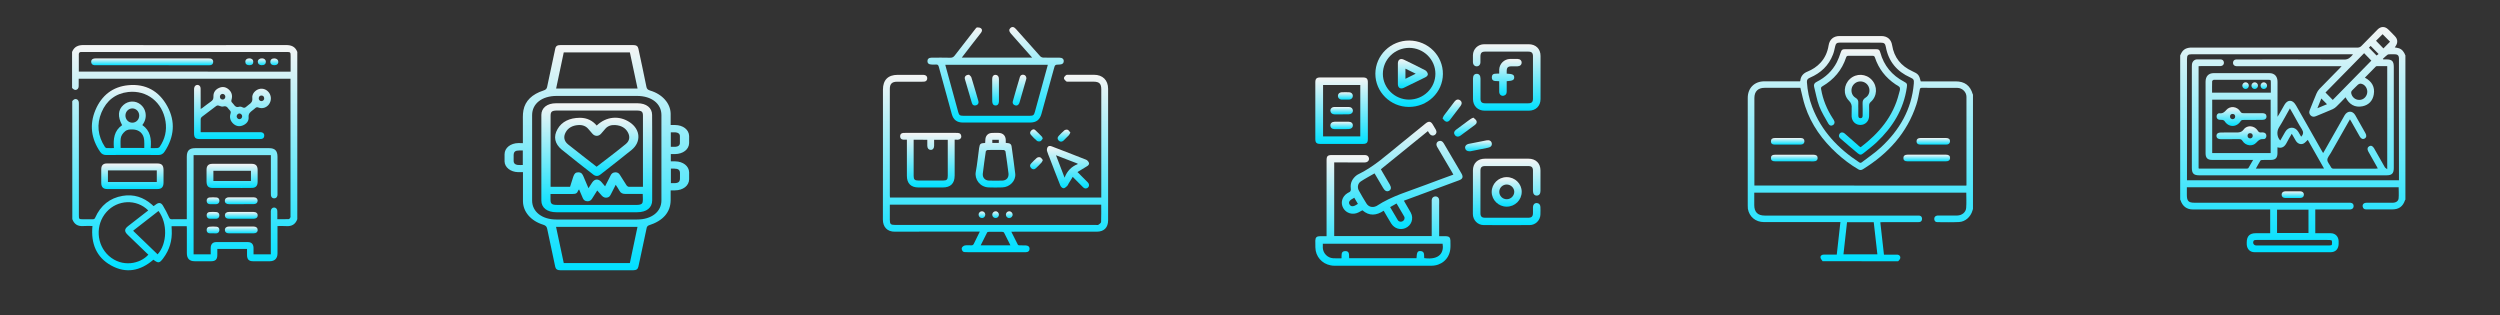 <svg width="555" height="70" viewBox="0 0 555 70" fill="none" xmlns="http://www.w3.org/2000/svg">
<rect x="0" y="0" width="555" height="70" fill="#333333" stroke="none"/>
<path d="M16.039 22.45C16.299 22.14 16.585 21.857 17.041 22.046C17.483 22.235 17.509 22.626 17.509 23.057C17.509 31.299 17.509 39.541 17.509 47.796C17.509 48.619 17.561 48.673 18.328 48.673C19.096 48.673 19.863 48.659 20.618 48.673C20.878 48.673 21.008 48.592 21.125 48.336C22.334 45.611 24.377 43.952 27.225 43.48C29.671 43.062 31.856 43.776 33.742 45.435C33.846 45.517 33.937 45.611 34.028 45.705C34.041 45.719 34.054 45.719 34.119 45.746C34.262 45.638 34.431 45.517 34.6 45.395C35.238 44.91 35.745 44.95 36.174 45.651C36.682 46.488 37.137 47.364 37.54 48.255C37.683 48.565 37.813 48.673 38.138 48.673C39.231 48.646 40.311 48.659 41.468 48.659C41.468 48.43 41.468 48.228 41.468 48.039C41.468 43.628 41.468 39.204 41.468 34.793C41.468 33.457 42.028 32.891 43.315 32.891C48.791 32.891 54.267 32.891 59.757 32.891C61.031 32.891 61.603 33.471 61.603 34.793C61.603 37.504 61.603 40.215 61.603 42.94C61.603 43.089 61.617 43.25 61.59 43.399C61.499 43.817 61.265 44.046 60.836 44.033C60.433 44.019 60.212 43.763 60.147 43.372C60.121 43.223 60.134 43.075 60.134 42.913C60.134 40.283 60.134 37.652 60.134 35.022C60.134 34.833 60.134 34.658 60.134 34.442C54.398 34.442 48.7 34.442 42.977 34.442C42.977 41.78 42.977 49.105 42.977 56.456C44.239 56.456 45.474 56.456 46.775 56.456C46.775 55.97 46.775 55.512 46.775 55.04C46.788 54.217 47.218 53.745 48.011 53.745C50.352 53.731 52.694 53.731 55.035 53.745C55.841 53.745 56.258 54.203 56.284 55.026C56.297 55.498 56.284 55.957 56.284 56.456C57.584 56.456 58.833 56.456 60.121 56.456C60.121 56.254 60.121 56.078 60.121 55.889C60.121 53.003 60.121 50.13 60.121 47.243C60.121 47.108 60.121 46.973 60.121 46.838C60.147 46.38 60.459 46.056 60.862 46.069C61.252 46.083 61.551 46.38 61.565 46.825C61.59 47.418 61.565 47.998 61.565 48.659C62.423 48.659 63.269 48.673 64.101 48.646C64.231 48.646 64.387 48.417 64.478 48.255C64.53 48.147 64.491 47.985 64.491 47.85C64.491 37.909 64.491 27.954 64.491 18.012C64.491 17.851 64.491 17.675 64.491 17.486C48.817 17.486 33.183 17.486 17.47 17.486C17.47 17.931 17.457 18.377 17.47 18.822C17.483 19.253 17.483 19.685 17.015 19.901C16.585 20.09 16.286 19.82 16 19.523C16 16.852 16 14.195 16 11.524C16.494 10.337 17.366 10 18.549 10C33.534 10.027 48.505 10.027 63.49 10C64.673 10 65.545 10.337 66 11.524C66 23.894 66 36.276 66 48.659C65.571 49.833 64.738 50.278 63.555 50.197C62.917 50.143 62.267 50.184 61.603 50.184C61.603 52.261 61.603 54.271 61.603 56.267C61.603 57.36 60.992 57.98 59.939 57.994C58.677 58.007 57.402 58.007 56.141 57.994C55.256 57.994 54.866 57.576 54.84 56.672C54.827 56.2 54.84 55.741 54.84 55.269C52.602 55.269 50.456 55.269 48.245 55.269C48.245 55.728 48.245 56.159 48.245 56.591C48.245 57.562 47.855 57.98 46.918 57.994C45.683 57.994 44.447 57.994 43.211 57.994C42.054 57.994 41.481 57.4 41.481 56.186C41.481 54.365 41.481 52.544 41.481 50.723C41.481 50.548 41.468 50.373 41.455 50.211C40.298 50.211 39.192 50.211 38.112 50.211C38.099 50.278 38.086 50.319 38.086 50.346C38.099 50.575 38.112 50.818 38.125 51.047C38.255 53.38 37.631 55.471 36.252 57.319C35.407 58.452 35.147 58.493 34.054 57.657C31.192 60.125 28.045 60.786 24.702 58.952C21.372 57.117 20.149 54.028 20.526 50.17C19.811 50.17 19.122 50.13 18.445 50.184C17.275 50.265 16.468 49.792 16.052 48.646C16.039 39.919 16.039 31.191 16.039 22.45ZM64.517 15.908C64.517 14.735 64.517 13.602 64.517 12.455C64.517 11.592 64.465 11.538 63.633 11.538C48.544 11.538 33.469 11.538 18.38 11.538C18.25 11.538 18.12 11.538 17.99 11.538C17.691 11.551 17.496 11.713 17.496 12.037C17.496 13.318 17.496 14.586 17.496 15.895C33.183 15.908 48.83 15.908 64.517 15.908ZM32.91 46.717C30.321 44.127 26.068 44.316 23.635 47.068C21.138 49.887 21.372 54.298 24.156 56.793C27.134 59.451 31.128 58.574 32.935 56.537C32.818 56.429 32.688 56.321 32.571 56.2C31.166 54.851 29.762 53.502 28.357 52.14C27.564 51.371 27.59 50.845 28.448 50.184C29.918 49.037 31.401 47.891 32.91 46.717ZM34.991 56.469C37.137 54.082 37.228 49.55 35.186 46.838C33.313 48.295 31.453 49.739 29.567 51.209C29.632 51.29 29.671 51.344 29.71 51.384C31.466 53.07 33.209 54.756 34.991 56.469Z" fill="url(#paint0_linear_75_656)"/>
<path d="M29.384 34.402C27.446 34.402 25.521 34.388 23.583 34.415C23.011 34.415 22.594 34.226 22.256 33.741C20.253 30.84 19.811 27.698 21.189 24.42C22.568 21.155 25.053 19.24 28.487 18.916C32.298 18.552 35.289 20.171 37.15 23.597C38.996 26.996 38.684 30.409 36.551 33.646C36.2 34.186 35.758 34.429 35.12 34.415C33.208 34.375 31.296 34.402 29.384 34.402ZM33.455 32.877C34.015 32.877 34.483 32.904 34.938 32.864C35.12 32.85 35.341 32.742 35.446 32.594C36.616 30.895 37.071 28.992 36.746 26.942C36.07 22.68 32.61 19.955 28.448 20.427C25.677 20.751 23.661 22.288 22.542 24.932C21.411 27.603 21.71 30.193 23.284 32.608C23.362 32.715 23.492 32.85 23.609 32.864C24.142 32.891 24.675 32.877 25.287 32.877C25.118 30.854 25.339 28.992 27.108 27.792C26.08 25.863 26.184 24.393 27.407 23.3C28.487 22.343 30.061 22.288 31.179 23.179C31.738 23.624 32.116 24.204 32.272 24.919C32.506 25.971 32.246 26.915 31.595 27.765C33.39 29.006 33.638 30.827 33.455 32.877ZM32.025 32.85C32.025 32.243 32.064 31.69 32.012 31.137C31.895 29.64 30.88 28.763 29.436 28.736C28.812 28.723 28.253 28.736 27.745 29.168C27.251 29.599 26.874 30.112 26.796 30.76C26.718 31.434 26.783 32.122 26.783 32.837C28.513 32.85 30.243 32.85 32.025 32.85ZM29.358 27.239C30.217 27.253 30.919 26.538 30.906 25.647C30.906 24.784 30.23 24.069 29.397 24.069C28.565 24.056 27.862 24.757 27.849 25.607C27.823 26.497 28.5 27.226 29.358 27.239Z" fill="url(#paint1_linear_75_656)"/>
<path d="M44.551 29.343C44.824 29.343 45.019 29.343 45.201 29.343C49.325 29.343 53.461 29.343 57.584 29.343C57.766 29.343 57.948 29.33 58.117 29.384C58.495 29.492 58.703 29.748 58.664 30.166C58.638 30.571 58.404 30.8 58.013 30.854C57.883 30.868 57.753 30.868 57.623 30.868C53.188 30.868 48.752 30.868 44.317 30.868C43.38 30.868 43.081 30.557 43.081 29.6C43.081 26.376 43.081 23.165 43.081 19.942C43.081 19.82 43.081 19.699 43.094 19.591C43.146 19.146 43.445 18.849 43.822 18.849C44.226 18.849 44.538 19.159 44.538 19.631C44.551 20.697 44.538 21.749 44.551 22.815C44.551 23.246 44.551 23.678 44.551 24.191C44.72 24.083 44.824 24.029 44.928 23.961C45.552 23.503 46.151 23.003 46.788 22.572C47.217 22.289 47.413 21.992 47.386 21.412C47.347 20.521 47.829 19.874 48.609 19.523C49.403 19.159 50.144 19.294 50.794 19.874C51.458 20.468 51.653 21.25 51.406 22.113C51.315 22.41 51.328 22.612 51.562 22.815C51.679 22.922 51.796 23.057 51.887 23.192C52.173 23.61 52.498 23.894 53.058 23.705C53.279 23.637 53.604 23.691 53.812 23.813C54.189 24.029 54.436 23.921 54.71 23.664C54.879 23.503 55.061 23.354 55.243 23.233C55.75 22.882 56.101 22.545 56.01 21.762C55.906 20.859 56.622 20.049 57.467 19.78C58.339 19.51 59.275 19.874 59.782 20.656C60.277 21.425 60.251 22.424 59.704 23.165C59.171 23.894 58.248 24.204 57.389 23.88C57.077 23.759 56.882 23.799 56.648 24.015C56.453 24.204 56.244 24.352 56.036 24.514C55.555 24.892 55.126 25.202 55.191 26.012C55.269 26.875 54.71 27.522 53.903 27.846C53.123 28.17 52.394 28.021 51.77 27.441C51.133 26.848 50.911 26.093 51.172 25.243C51.289 24.892 51.224 24.676 50.989 24.46C50.872 24.352 50.755 24.218 50.664 24.083C50.391 23.664 50.079 23.489 49.572 23.637C49.298 23.718 48.96 23.61 48.674 23.489C48.388 23.368 48.193 23.381 47.933 23.584C46.931 24.366 45.917 25.121 44.902 25.877C44.655 26.066 44.538 26.254 44.551 26.578C44.564 27.455 44.551 28.359 44.551 29.343ZM50.027 21.493C50.027 21.142 49.754 20.845 49.416 20.845C49.077 20.845 48.804 21.155 48.817 21.493C48.843 21.87 49.051 22.073 49.403 22.1C49.728 22.14 50.014 21.843 50.027 21.493ZM58.052 22.45C58.391 22.45 58.69 22.14 58.651 21.803C58.612 21.412 58.391 21.196 58.013 21.209C57.649 21.223 57.467 21.466 57.441 21.817C57.415 22.167 57.714 22.464 58.052 22.45ZM53.149 25.189C52.824 25.189 52.537 25.512 52.537 25.836C52.55 26.173 52.849 26.484 53.175 26.457C53.526 26.416 53.734 26.2 53.76 25.836C53.786 25.512 53.474 25.189 53.149 25.189Z" fill="url(#paint2_linear_75_656)"/>
<path d="M29.358 36.29C31.205 36.29 33.065 36.29 34.912 36.29C35.901 36.29 36.291 36.695 36.304 37.733C36.304 38.678 36.317 39.622 36.304 40.566C36.291 41.524 35.875 41.969 34.964 41.969C31.244 41.969 27.524 41.969 23.804 41.969C22.907 41.969 22.477 41.524 22.477 40.606C22.477 39.595 22.464 38.583 22.477 37.571C22.477 36.722 22.893 36.29 23.713 36.29C25.586 36.276 27.472 36.29 29.358 36.29ZM23.96 40.404C27.602 40.404 31.205 40.404 34.808 40.404C34.808 39.527 34.808 38.691 34.808 37.828C31.179 37.828 27.576 37.828 23.96 37.828C23.96 38.691 23.96 39.527 23.96 40.404Z" fill="url(#paint3_linear_75_656)"/>
<path d="M51.536 41.726C50.105 41.726 48.674 41.726 47.243 41.726C46.242 41.726 45.864 41.321 45.852 40.283C45.852 39.406 45.839 38.529 45.852 37.652C45.864 36.803 46.268 36.384 47.087 36.371C50.027 36.358 52.967 36.358 55.919 36.371C56.765 36.371 57.181 36.816 57.194 37.679C57.207 38.583 57.207 39.5 57.194 40.404C57.181 41.254 56.765 41.713 55.919 41.713C54.462 41.74 53.005 41.726 51.536 41.726ZM47.373 37.922C47.373 38.718 47.373 39.446 47.373 40.175C50.183 40.175 52.953 40.175 55.711 40.175C55.711 39.392 55.711 38.664 55.711 37.922C52.914 37.922 50.157 37.922 47.373 37.922Z" fill="url(#paint4_linear_75_656)"/>
<path d="M53.552 45.328C52.641 45.328 51.731 45.328 50.82 45.328C50.248 45.328 49.91 45.044 49.91 44.572C49.91 44.114 50.248 43.803 50.807 43.803C52.641 43.803 54.475 43.803 56.309 43.803C56.869 43.803 57.207 44.127 57.194 44.586C57.181 45.031 56.856 45.314 56.322 45.314C55.399 45.328 54.475 45.328 53.552 45.328Z" fill="url(#paint5_linear_75_656)"/>
<path d="M53.552 48.565C52.641 48.565 51.731 48.565 50.82 48.565C50.248 48.565 49.923 48.268 49.923 47.81C49.923 47.351 50.261 47.054 50.833 47.054C52.654 47.054 54.462 47.054 56.283 47.054C56.882 47.054 57.22 47.364 57.207 47.837C57.194 48.295 56.855 48.565 56.283 48.565C55.36 48.565 54.462 48.565 53.552 48.565Z" fill="url(#paint6_linear_75_656)"/>
<path d="M53.552 51.802C52.641 51.802 51.731 51.802 50.82 51.802C50.248 51.802 49.923 51.505 49.923 51.047C49.923 50.588 50.274 50.291 50.833 50.291C52.654 50.291 54.462 50.291 56.283 50.291C56.855 50.291 57.194 50.575 57.207 51.033C57.22 51.505 56.868 51.802 56.283 51.802C55.36 51.802 54.449 51.802 53.552 51.802Z" fill="url(#paint7_linear_75_656)"/>
<path d="M47.295 45.328C47.048 45.328 46.814 45.341 46.567 45.328C46.151 45.301 45.904 45.058 45.878 44.626C45.852 44.181 46.086 43.884 46.489 43.844C47.022 43.79 47.556 43.79 48.089 43.844C48.492 43.884 48.726 44.181 48.713 44.613C48.687 45.031 48.453 45.287 48.024 45.328C47.777 45.341 47.529 45.328 47.295 45.328Z" fill="url(#paint8_linear_75_656)"/>
<path d="M47.295 48.565C47.048 48.565 46.814 48.578 46.567 48.565C46.151 48.538 45.904 48.295 45.878 47.864C45.852 47.419 46.086 47.122 46.476 47.081C47.009 47.027 47.542 47.027 48.076 47.081C48.479 47.122 48.713 47.419 48.7 47.85C48.674 48.268 48.44 48.525 48.024 48.565C47.777 48.578 47.529 48.565 47.295 48.565Z" fill="url(#paint9_linear_75_656)"/>
<path d="M47.282 51.802C47.035 51.802 46.801 51.816 46.554 51.802C46.138 51.775 45.891 51.532 45.878 51.101C45.852 50.656 46.086 50.372 46.489 50.332C47.022 50.278 47.556 50.278 48.089 50.332C48.492 50.372 48.726 50.683 48.7 51.101C48.674 51.519 48.427 51.775 48.011 51.816C47.777 51.816 47.529 51.802 47.282 51.802Z" fill="url(#paint10_linear_75_656)"/>
<path d="M33.794 14.478C29.671 14.478 25.534 14.478 21.411 14.478C21.229 14.478 21.047 14.492 20.878 14.465C20.487 14.411 20.266 14.155 20.24 13.763C20.214 13.386 20.409 13.116 20.773 13.021C20.943 12.981 21.125 12.967 21.307 12.967C29.631 12.967 37.943 12.967 46.268 12.967C46.424 12.967 46.593 12.967 46.749 12.995C47.126 13.075 47.347 13.345 47.334 13.75C47.321 14.168 47.074 14.438 46.658 14.478C46.502 14.492 46.333 14.492 46.177 14.492C42.053 14.478 37.93 14.478 33.794 14.478Z" fill="url(#paint11_linear_75_656)"/>
<path d="M55.36 14.478C54.788 14.478 54.475 14.222 54.462 13.736C54.449 13.251 54.788 12.968 55.334 12.954C55.893 12.954 56.218 13.237 56.231 13.71C56.244 14.209 55.932 14.478 55.36 14.478Z" fill="url(#paint12_linear_75_656)"/>
<path d="M58.066 14.478C57.559 14.465 57.22 14.155 57.233 13.709C57.246 13.237 57.623 12.941 58.196 12.954C58.703 12.981 59.028 13.278 59.028 13.736C59.002 14.236 58.664 14.492 58.066 14.478Z" fill="url(#paint13_linear_75_656)"/>
<path d="M60.901 14.478C60.329 14.478 60.004 14.209 60.017 13.723C60.017 13.237 60.355 12.954 60.914 12.967C61.435 12.981 61.773 13.264 61.786 13.709C61.799 14.181 61.461 14.478 60.901 14.478Z" fill="url(#paint14_linear_75_656)"/>
<path d="M116.079 31.786C116.079 30.307 116.062 28.881 116.079 27.456C116.097 26.46 116.011 25.465 116.199 24.484C116.592 22.372 118.147 20.906 120.642 20.099C121.171 19.925 121.376 19.709 121.462 19.293C122.043 16.468 122.641 13.658 123.256 10.847C123.376 10.215 123.7 10 124.503 10C129.834 10 135.183 10 140.514 10C141.266 10 141.607 10.229 141.727 10.82C142.325 13.631 142.94 16.455 143.504 19.266C143.589 19.709 143.777 19.938 144.358 20.113C147.041 20.906 148.835 22.951 148.886 25.21C148.903 26.03 148.886 26.851 148.886 27.752C149.228 27.752 149.536 27.752 149.843 27.752C151.637 27.765 152.953 28.787 152.987 30.199C153.004 30.724 153.004 31.235 152.987 31.759C152.953 33.171 151.654 34.18 149.843 34.207C149.553 34.207 149.262 34.207 148.921 34.207C148.921 34.745 148.921 35.242 148.921 35.82C149.228 35.82 149.57 35.82 149.894 35.82C151.654 35.847 152.953 36.869 152.987 38.254C153.004 38.779 153.004 39.29 152.987 39.814C152.953 41.227 151.654 42.248 149.843 42.262C149.553 42.262 149.245 42.262 148.886 42.262C148.886 43.002 148.886 43.701 148.886 44.4C148.886 47.103 147.212 49.026 144.017 50.035C143.812 50.102 143.606 50.358 143.572 50.546C143.06 52.846 142.581 55.145 142.103 57.445C141.983 58.023 141.864 58.601 141.727 59.18C141.59 59.771 141.266 60 140.514 60C135.148 60 129.8 60 124.435 60C123.717 60 123.376 59.758 123.256 59.207C122.658 56.409 122.06 53.612 121.479 50.815C121.376 50.344 121.206 50.075 120.59 49.887C117.839 49.04 116.114 47.009 116.097 44.669C116.079 42.719 116.097 40.769 116.097 38.819C116.097 38.644 116.097 38.456 116.097 38.214C115.686 38.214 115.345 38.227 114.986 38.214C113.346 38.174 112.047 37.152 112.013 35.847C111.996 35.309 111.996 34.771 112.013 34.233C112.03 32.821 113.329 31.786 115.123 31.759C115.396 31.786 115.686 31.786 116.079 31.786ZM118.13 34.987C118.13 38.16 118.13 41.334 118.13 44.521C118.13 47.009 120.334 48.73 123.495 48.73C129.476 48.73 135.456 48.73 141.436 48.73C144.649 48.73 146.836 47.009 146.836 44.494C146.836 38.174 146.836 31.853 146.836 25.532C146.836 23.018 144.649 21.296 141.436 21.296C135.473 21.296 129.527 21.296 123.564 21.296C120.317 21.296 118.13 23.004 118.13 25.559C118.13 28.706 118.13 31.853 118.13 34.987ZM123.461 19.656C129.51 19.656 135.49 19.656 141.539 19.656C140.958 16.953 140.394 14.29 139.83 11.627C134.892 11.627 130.039 11.627 125.153 11.627C124.589 14.317 124.025 16.966 123.461 19.656ZM141.522 50.371C135.473 50.371 129.51 50.371 123.444 50.371C124.008 53.074 124.589 55.737 125.153 58.4C130.091 58.4 134.943 58.4 139.83 58.4C140.394 55.724 140.958 53.061 141.522 50.371ZM148.921 32.593C149.296 32.593 149.621 32.606 149.929 32.593C150.527 32.566 150.92 32.27 150.937 31.786C150.954 31.248 150.954 30.71 150.937 30.186C150.92 29.701 150.527 29.406 149.929 29.379C149.604 29.365 149.262 29.379 148.921 29.379C148.921 30.468 148.921 31.49 148.921 32.593ZM116.062 33.4C115.772 33.4 115.567 33.4 115.345 33.4C114.388 33.4 114.046 33.669 114.029 34.435C114.029 34.892 114.029 35.336 114.029 35.793C114.046 36.237 114.32 36.533 114.883 36.614C115.259 36.668 115.669 36.627 116.062 36.627C116.062 35.511 116.062 34.489 116.062 33.4ZM148.938 37.434C148.938 38.537 148.938 39.586 148.938 40.662C149.177 40.662 149.399 40.662 149.604 40.662C150.595 40.662 150.937 40.393 150.954 39.613C150.954 39.209 150.954 38.806 150.954 38.402C150.937 37.717 150.578 37.448 149.689 37.434C149.45 37.434 149.211 37.434 148.938 37.434Z" fill="url(#paint15_linear_75_656)"/>
<path d="M144.786 35.04C144.786 38.187 144.786 41.321 144.786 44.467C144.786 46.121 143.538 47.117 141.454 47.117C135.473 47.117 129.493 47.117 123.512 47.117C121.462 47.117 120.18 46.121 120.18 44.521C120.18 38.187 120.18 31.853 120.18 25.519C120.18 23.946 121.462 22.924 123.444 22.924C129.459 22.924 135.49 22.924 141.505 22.924C143.504 22.924 144.768 23.946 144.768 25.519C144.803 28.693 144.786 31.867 144.786 35.04ZM142.735 41.468C142.735 41.24 142.735 41.078 142.735 40.917C142.735 35.847 142.735 30.764 142.735 25.694C142.735 24.766 142.445 24.537 141.266 24.537C135.422 24.537 129.561 24.537 123.717 24.537C122.538 24.537 122.231 24.766 122.231 25.694C122.231 30.764 122.231 35.847 122.231 40.917C122.231 41.092 122.231 41.267 122.231 41.468C123.717 41.468 125.119 41.468 126.554 41.468C126.793 40.729 127.015 40.003 127.254 39.263C127.494 38.537 127.784 38.254 128.365 38.254C129.134 38.254 129.322 38.712 129.527 39.169C129.869 40.016 130.245 40.85 130.638 41.778C130.945 41.294 131.201 40.904 131.475 40.5C132.022 39.68 132.859 39.64 133.525 40.42C133.782 40.702 134.021 40.998 134.328 41.361C134.773 40.487 135.183 39.693 135.576 38.913C135.764 38.537 136.054 38.281 136.601 38.254C137.114 38.241 137.421 38.483 137.626 38.833C138.122 39.613 138.6 40.406 139.113 41.173C139.198 41.307 139.437 41.468 139.608 41.468C140.599 41.482 141.624 41.468 142.735 41.468ZM136.686 41.025C136.31 41.764 135.986 42.383 135.678 43.015C135.473 43.405 135.302 43.822 134.653 43.876C134.021 43.929 133.713 43.58 133.406 43.217C133.166 42.921 132.893 42.639 132.586 42.289C132.158 42.961 131.782 43.553 131.424 44.131C131.201 44.467 130.894 44.709 130.381 44.683C129.835 44.656 129.561 44.387 129.39 43.997C129.134 43.365 128.861 42.733 128.553 42.047C128.468 42.154 128.416 42.208 128.382 42.262C128.092 42.948 127.904 43.055 127.015 43.069C126.092 43.069 125.187 43.069 124.264 43.069C123.598 43.069 122.914 43.069 122.214 43.069C122.214 43.539 122.214 43.943 122.214 44.346C122.214 45.247 122.521 45.489 123.649 45.489C127.391 45.489 131.116 45.489 134.858 45.489C137.062 45.489 139.249 45.489 141.454 45.489C142.052 45.489 142.581 45.355 142.667 44.857C142.769 44.266 142.684 43.674 142.684 43.055C141.368 43.055 140.138 43.042 138.891 43.055C138.224 43.069 137.814 42.867 137.541 42.383C137.336 41.98 137.028 41.563 136.686 41.025Z" fill="url(#paint16_linear_75_656)"/>
<path d="M132.466 27.873C134.602 25.828 137.489 25.573 139.847 27.173C142.188 28.76 142.376 31.517 140.223 33.279C137.951 35.121 135.627 36.923 133.303 38.739C132.756 39.169 132.227 39.169 131.68 38.739C129.356 36.91 126.998 35.108 124.725 33.238C123.136 31.92 122.812 30.334 123.769 28.666C124.708 27.012 126.434 26.165 128.741 26.151C130.347 26.151 131.56 26.797 132.466 27.873ZM132.449 37.017C134.636 35.336 136.823 33.696 138.925 31.974C139.796 31.262 139.899 30.307 139.386 29.379C138.873 28.424 137.934 27.859 136.601 27.765C135.678 27.698 134.926 27.967 134.397 28.572C134.072 28.948 133.764 29.325 133.423 29.701C132.876 30.307 132.073 30.307 131.543 29.715C131.201 29.352 130.911 28.962 130.569 28.585C130.039 27.98 129.288 27.698 128.365 27.765C127.032 27.859 126.092 28.424 125.58 29.379C125.05 30.347 125.187 31.302 126.109 32.055C128.194 33.736 130.347 35.363 132.449 37.017Z" fill="url(#paint17_linear_75_656)"/>
<path d="M224.513 51.45C225.032 52.488 225.495 53.413 225.972 54.339C226.014 54.423 226.21 54.465 226.323 54.465C226.771 54.479 227.234 54.465 227.683 54.479C228.244 54.493 228.567 54.774 228.567 55.236C228.567 55.699 228.258 55.994 227.683 55.994C225.776 56.008 223.868 55.994 221.947 55.994C219.464 55.994 216.968 55.994 214.485 55.98C214.233 55.98 213.896 55.966 213.756 55.811C213.574 55.629 213.433 55.251 213.518 55.04C213.602 54.802 213.924 54.549 214.177 54.493C214.64 54.409 215.116 54.451 215.593 54.465C215.888 54.479 216.07 54.395 216.196 54.101C216.603 53.231 217.038 52.39 217.515 51.422C217.206 51.422 217.01 51.422 216.813 51.422C210.783 51.422 204.752 51.394 198.721 51.436C196.926 51.478 196 50.342 196 48.758C196.028 39.138 196.014 29.517 196.014 19.897C196.014 17.752 197.15 16.616 199.282 16.616C201.105 16.616 202.928 16.616 204.752 16.616C204.92 16.616 205.102 16.616 205.271 16.658C205.649 16.742 205.846 17.009 205.846 17.373C205.846 17.766 205.649 18.046 205.243 18.116C205.032 18.144 204.822 18.144 204.612 18.144C202.788 18.144 200.965 18.144 199.142 18.144C198.02 18.144 197.543 18.621 197.543 19.743C197.543 27.61 197.543 35.477 197.543 43.359C197.543 43.513 197.557 43.667 197.571 43.849C213.209 43.849 228.819 43.849 244.485 43.849C244.485 43.639 244.485 43.457 244.485 43.26C244.485 35.463 244.485 27.666 244.485 19.855C244.485 18.579 244.05 18.144 242.788 18.13C240.951 18.13 239.114 18.13 237.262 18.13C237.066 18.13 236.827 18.172 236.701 18.06C236.477 17.878 236.21 17.611 236.196 17.359C236.182 17.135 236.435 16.854 236.645 16.686C236.785 16.574 237.052 16.602 237.248 16.602C239.128 16.602 240.993 16.588 242.872 16.602C244.794 16.602 246 17.794 246 19.715C246 29.447 246 39.166 246 48.898C246 50.539 245.088 51.436 243.461 51.436C237.403 51.436 231.33 51.436 225.271 51.436C225.074 51.45 224.864 51.45 224.513 51.45ZM197.543 45.434C197.543 46.584 197.543 47.692 197.543 48.786C197.543 49.753 197.725 49.936 198.707 49.936C213.574 49.936 228.426 49.936 243.293 49.936C243.461 49.936 243.686 49.992 243.812 49.922C244.065 49.753 244.429 49.501 244.443 49.276C244.499 48 244.471 46.724 244.471 45.434C228.819 45.434 213.223 45.434 197.543 45.434ZM224.317 54.465C223.826 53.483 223.377 52.558 222.9 51.647C222.844 51.534 222.62 51.464 222.466 51.464C221.498 51.45 220.544 51.45 219.576 51.464C219.436 51.464 219.212 51.506 219.156 51.59C218.665 52.53 218.202 53.469 217.711 54.465C219.941 54.465 222.073 54.465 224.317 54.465Z" fill="url(#paint18_linear_75_656)"/>
<path d="M213.518 12.787C218.763 12.787 223.91 12.787 229.142 12.787C228.258 11.792 227.445 10.866 226.617 9.941C225.874 9.099 225.13 8.272 224.387 7.416C223.98 6.954 223.952 6.547 224.303 6.224C224.682 5.874 225.088 5.93 225.523 6.421C227.318 8.44 229.1 10.46 230.909 12.465C231.063 12.647 231.372 12.787 231.61 12.787C232.802 12.816 233.994 12.802 235.187 12.802C235.818 12.802 236.168 13.096 236.154 13.587C236.14 14.064 235.818 14.316 235.201 14.33C234.205 14.358 234.205 14.358 233.952 15.312C233.041 18.635 232.129 21.959 231.203 25.282C230.839 26.601 230.053 27.204 228.693 27.204C223.714 27.204 218.735 27.204 213.756 27.204C212.452 27.204 211.652 26.601 211.302 25.352C210.334 21.847 209.366 18.341 208.412 14.821C208.314 14.456 208.16 14.288 207.767 14.33C207.459 14.358 207.136 14.344 206.828 14.33C206.21 14.316 205.888 14.05 205.888 13.573C205.888 13.096 206.21 12.802 206.813 12.802C208.202 12.802 209.59 12.773 210.965 12.816C211.428 12.829 211.694 12.661 211.961 12.311C213.447 10.361 214.962 8.426 216.477 6.491C216.603 6.323 216.771 6.084 216.926 6.084C217.22 6.07 217.599 6.126 217.809 6.309C218.104 6.561 218.034 6.94 217.795 7.262C217.08 8.174 216.379 9.085 215.663 9.997C214.962 10.922 214.261 11.82 213.518 12.787ZM232.62 14.386C225.004 14.386 217.445 14.386 209.857 14.386C209.899 14.54 209.913 14.667 209.955 14.779C210.881 18.158 211.806 21.524 212.732 24.904C212.914 25.563 213.111 25.703 213.826 25.703C218.763 25.703 223.714 25.703 228.651 25.703C229.366 25.703 229.548 25.563 229.745 24.834C230.362 22.576 230.993 20.318 231.61 18.06C231.961 16.854 232.283 15.648 232.62 14.386Z" fill="url(#paint19_linear_75_656)"/>
<path d="M211.933 31.004C211.933 31.256 211.933 31.467 211.933 31.677C211.933 34.117 211.933 36.543 211.933 38.983C211.933 40.736 211.035 41.62 209.268 41.62C207.487 41.62 205.691 41.62 203.91 41.62C202.241 41.62 201.33 40.722 201.33 39.067C201.33 36.599 201.33 34.131 201.33 31.663C201.33 31.467 201.33 31.284 201.33 31.004C201.049 31.004 200.783 31.018 200.53 31.004C200.067 30.976 199.829 30.695 199.829 30.247C199.829 29.826 200.053 29.559 200.488 29.517C200.656 29.503 200.839 29.503 201.007 29.503C204.738 29.503 208.468 29.503 212.199 29.503C212.353 29.503 212.508 29.503 212.676 29.517C213.139 29.546 213.377 29.812 213.405 30.261C213.433 30.695 213.111 30.99 212.648 31.018C212.438 31.018 212.213 31.004 211.933 31.004ZM202.83 31.018C202.83 31.214 202.83 31.34 202.83 31.481C202.83 34.005 202.83 36.529 202.83 39.053C202.83 39.839 203.069 40.077 203.868 40.077C205.705 40.077 207.543 40.077 209.394 40.077C210.194 40.077 210.404 39.853 210.404 39.039C210.404 36.529 210.404 34.033 210.404 31.523C210.404 31.355 210.404 31.186 210.404 31.032C209.352 31.032 208.398 31.032 207.374 31.032C207.374 31.509 207.388 31.957 207.374 32.406C207.36 32.953 207.066 33.29 206.603 33.276C206.154 33.262 205.874 32.925 205.86 32.378C205.86 31.93 205.86 31.481 205.86 31.032C204.836 31.018 203.868 31.018 202.83 31.018Z" fill="url(#paint20_linear_75_656)"/>
<path d="M218.707 31.733C218.721 31.411 218.735 31.116 218.763 30.822C218.875 30.05 219.394 29.56 220.166 29.517C220.67 29.489 221.175 29.489 221.694 29.503C222.648 29.532 223.223 30.078 223.279 31.032C223.293 31.256 223.279 31.481 223.279 31.719C223.532 31.747 223.714 31.747 223.896 31.789C224.289 31.859 224.513 32.084 224.569 32.476C224.85 34.51 225.145 36.529 225.383 38.563C225.565 40.119 224.191 41.55 222.508 41.606C221.498 41.634 220.474 41.648 219.464 41.606C217.487 41.522 216.337 39.741 216.617 38.198C216.954 36.445 217.108 34.664 217.36 32.897C217.529 31.873 217.627 31.803 218.707 31.733ZM221.035 33.29C220.446 33.29 219.843 33.276 219.254 33.304C219.1 33.318 218.861 33.486 218.847 33.612C218.609 35.239 218.384 36.866 218.188 38.507C218.076 39.39 218.637 40.049 219.52 40.091C220.516 40.119 221.512 40.119 222.522 40.091C223.447 40.063 223.994 39.404 223.882 38.478C223.686 36.866 223.461 35.253 223.223 33.64C223.209 33.514 222.971 33.318 222.83 33.304C222.227 33.262 221.624 33.29 221.035 33.29ZM220.292 31.733C220.783 31.733 221.245 31.733 221.736 31.733C221.736 31.495 221.736 31.27 221.736 31.032C221.245 31.032 220.783 31.032 220.292 31.032C220.292 31.256 220.292 31.467 220.292 31.733Z" fill="url(#paint21_linear_75_656)"/>
<path d="M239.198 38.198C239.997 38.983 240.755 39.727 241.498 40.498C241.905 40.919 241.834 41.493 241.372 41.746C240.979 41.956 240.67 41.816 240.39 41.522C239.661 40.792 238.931 40.049 238.146 39.264C237.823 39.797 237.529 40.273 237.234 40.75C237.122 40.947 237.038 41.185 236.87 41.325C236.645 41.536 236.337 41.816 236.084 41.788C235.832 41.774 235.509 41.465 235.397 41.199C234.569 39.138 233.784 37.062 232.985 34.987C232.802 34.496 232.564 34.019 232.438 33.514C232.367 33.248 232.438 32.883 232.578 32.659C232.774 32.35 233.125 32.35 233.475 32.49C236.014 33.472 238.567 34.44 241.105 35.449C241.372 35.548 241.638 35.856 241.736 36.123C241.877 36.501 241.582 36.768 241.245 36.95C240.586 37.357 239.913 37.763 239.198 38.198ZM234.429 34.468C235.074 36.151 235.677 37.707 236.337 39.446C236.912 37.932 237.879 36.978 239.254 36.431C239.24 36.389 239.212 36.347 239.198 36.305C237.641 35.716 236.098 35.113 234.429 34.468Z" fill="url(#paint22_linear_75_656)"/>
<path d="M237.627 29.433C237.487 29.686 237.417 29.896 237.276 30.036C236.898 30.443 236.505 30.836 236.098 31.214C235.748 31.537 235.327 31.523 235.032 31.214C234.724 30.878 234.696 30.527 235.018 30.191C235.425 29.756 235.832 29.321 236.281 28.942C236.463 28.802 236.828 28.732 237.038 28.816C237.262 28.914 237.417 29.209 237.627 29.433Z" fill="url(#paint23_linear_75_656)"/>
<path d="M231.512 35.533C231.386 35.786 231.33 35.982 231.203 36.108C230.797 36.543 230.39 36.964 229.941 37.371C229.605 37.679 229.226 37.651 228.917 37.328C228.609 37.006 228.581 36.641 228.903 36.305C229.31 35.87 229.717 35.435 230.166 35.057C230.348 34.916 230.713 34.846 230.923 34.931C231.161 35.015 231.316 35.309 231.512 35.533Z" fill="url(#paint24_linear_75_656)"/>
<path d="M231.484 30.779C231.344 30.948 231.203 31.256 230.965 31.355C230.755 31.439 230.376 31.411 230.208 31.27C229.717 30.878 229.296 30.415 228.875 29.952C228.595 29.658 228.637 29.307 228.903 29.013C229.156 28.732 229.506 28.606 229.787 28.844C230.334 29.321 230.825 29.868 231.344 30.387C231.4 30.443 231.4 30.569 231.484 30.779Z" fill="url(#paint25_linear_75_656)"/>
<path d="M224.051 46.907C224.443 46.907 224.794 47.243 224.808 47.636C224.822 48.056 224.457 48.421 224.051 48.421C223.63 48.421 223.293 48.056 223.307 47.636C223.307 47.243 223.644 46.907 224.051 46.907Z" fill="url(#paint26_linear_75_656)"/>
<path d="M217.992 46.907C218.398 46.907 218.721 47.229 218.735 47.636C218.735 48.07 218.412 48.421 217.992 48.407C217.585 48.407 217.262 48.084 217.248 47.678C217.22 47.271 217.571 46.907 217.992 46.907Z" fill="url(#paint27_linear_75_656)"/>
<path d="M221.007 46.907C221.428 46.892 221.764 47.243 221.764 47.678C221.764 48.084 221.428 48.407 221.035 48.407C220.628 48.407 220.292 48.099 220.278 47.692C220.264 47.271 220.586 46.921 221.007 46.907Z" fill="url(#paint28_linear_75_656)"/>
<path d="M215.144 16.602C215.257 16.728 215.565 16.924 215.649 17.191C216.196 18.944 216.701 20.711 217.206 22.464C217.332 22.912 217.094 23.291 216.659 23.389C216.21 23.501 215.888 23.319 215.762 22.884C215.229 21.103 214.71 19.336 214.205 17.555C214.05 17.023 214.443 16.574 215.144 16.602Z" fill="url(#paint29_linear_75_656)"/>
<path d="M227.865 17.387C227.837 17.499 227.809 17.626 227.767 17.766C227.304 19.392 226.827 21.019 226.365 22.646C226.337 22.744 226.309 22.856 226.266 22.941C226.084 23.319 225.79 23.515 225.383 23.403C224.962 23.277 224.724 22.954 224.836 22.52C225.341 20.697 225.874 18.888 226.421 17.079C226.533 16.7 226.87 16.532 227.262 16.602C227.641 16.686 227.823 16.952 227.865 17.387Z" fill="url(#paint30_linear_75_656)"/>
<path d="M220.264 20.01C220.264 19.182 220.264 18.369 220.264 17.541C220.264 16.952 220.558 16.602 221.021 16.616C221.47 16.63 221.75 16.966 221.764 17.513C221.764 19.196 221.764 20.865 221.764 22.548C221.764 23.095 221.456 23.431 221.007 23.417C220.558 23.417 220.278 23.081 220.278 22.52C220.264 21.692 220.264 20.851 220.264 20.01Z" fill="url(#paint31_linear_75_656)"/>
<path d="M296.193 36.046C296.193 41.537 296.193 46.96 296.193 52.41C303.4 52.41 310.592 52.41 317.84 52.41C317.84 52.205 317.84 52.028 317.84 51.85C317.84 49.514 317.84 47.178 317.84 44.829C317.84 44.693 317.84 44.556 317.84 44.419C317.868 43.928 318.201 43.613 318.659 43.6C319.131 43.6 319.465 43.9 319.492 44.392C319.52 44.747 319.492 45.102 319.492 45.471C319.492 47.588 319.492 49.706 319.492 51.823C319.492 52 319.492 52.191 319.492 52.437C320.034 52.437 320.52 52.437 321.02 52.437C321.672 52.451 321.978 52.738 321.992 53.38C321.992 54.063 322.047 54.76 321.95 55.429C321.658 57.56 319.937 58.994 317.743 58.994C310.578 59.008 303.413 58.994 296.249 58.994C295.971 58.994 295.693 58.967 295.43 58.912C293.458 58.557 292.056 56.931 292.014 54.964C292 54.445 292 53.94 292 53.421C292.014 52.724 292.305 52.437 293.027 52.437C293.5 52.437 293.958 52.437 294.499 52.437C294.499 52.219 294.499 52.014 294.499 51.823C294.499 46.414 294.499 41.004 294.499 35.595C294.499 34.653 294.735 34.42 295.693 34.42C298.109 34.42 300.512 34.42 302.928 34.42C303.372 34.42 303.719 34.544 303.872 34.981C304.066 35.541 303.663 36.046 302.997 36.06C301.733 36.073 300.47 36.06 299.192 36.06C298.22 36.046 297.221 36.046 296.193 36.046ZM297.818 57.341C297.873 56.672 297.623 55.784 298.609 55.743C299.72 55.702 299.428 56.685 299.512 57.314C304.538 57.314 309.509 57.314 314.466 57.314C314.522 56.084 314.688 55.729 315.244 55.729C316.382 55.743 316.091 56.658 316.174 57.3C319.742 57.792 320.575 55.893 320.256 54.104C311.397 54.104 302.553 54.104 293.666 54.104C293.666 54.445 293.652 54.746 293.666 55.046C293.736 56.248 294.721 57.245 295.929 57.328C296.554 57.382 297.151 57.341 297.818 57.341Z" fill="url(#paint32_linear_75_656)"/>
<path d="M316.993 29.107C313.494 31.934 310.051 34.735 306.552 37.576C306.677 37.794 306.801 38.013 306.926 38.231C307.468 39.147 308.009 40.062 308.537 40.977C308.912 41.619 308.843 42.097 308.37 42.357C307.898 42.603 307.454 42.411 307.079 41.769C306.44 40.69 305.816 39.625 305.149 38.491C304.108 39.092 303.066 39.639 302.094 40.281C301.428 40.718 301.275 41.605 301.664 42.302C302.206 43.272 302.761 44.242 303.358 45.184C303.83 45.935 304.691 46.14 305.496 45.772C305.524 45.758 305.566 45.744 305.593 45.731C308.995 43.477 312.939 42.411 316.701 40.963C318.645 40.212 320.617 39.516 322.644 38.764C322.533 38.573 322.45 38.423 322.367 38.259C321.27 36.388 320.159 34.516 319.062 32.631C318.729 32.057 318.895 31.497 319.437 31.32C319.881 31.17 320.242 31.347 320.534 31.853C321.575 33.628 322.617 35.404 323.658 37.166C323.922 37.63 324.199 38.081 324.463 38.546C324.88 39.283 324.727 39.72 323.922 40.021C320.506 41.291 317.076 42.548 313.661 43.818C313.008 44.05 312.369 44.296 311.661 44.556C312.175 45.457 312.703 46.318 313.189 47.192C313.911 48.517 313.341 50.102 311.953 50.662C310.8 51.126 309.523 50.703 308.843 49.61C308.273 48.695 307.746 47.752 307.176 46.782C305.58 47.848 303.997 48.025 302.455 46.687C302.15 46.851 301.845 47.028 301.539 47.178C300.303 47.779 298.859 47.356 298.207 46.209C297.54 45.048 297.929 43.641 299.095 42.903C299.179 42.848 299.276 42.78 299.359 42.753C299.803 42.589 299.942 42.343 299.873 41.824C299.72 40.622 300.22 39.625 301.206 38.887C301.275 38.833 301.345 38.778 301.428 38.751C305.052 37.016 307.94 34.311 311.009 31.853C312.855 30.377 314.674 28.875 316.507 27.386C317.174 26.853 317.646 26.922 318.076 27.645C318.312 28.028 318.534 28.41 318.756 28.793C319.02 29.257 318.909 29.722 318.507 29.968C318.076 30.227 317.618 30.09 317.312 29.626C317.215 29.476 317.132 29.326 316.993 29.107ZM310.037 45.171C309.523 45.457 309.079 45.717 308.607 45.977C309.19 46.974 309.731 47.916 310.3 48.845C310.537 49.241 311.009 49.323 311.397 49.105C311.772 48.9 311.939 48.435 311.717 48.039C311.189 47.096 310.634 46.168 310.037 45.171ZM301.456 45.266C301.178 44.788 300.914 44.337 300.65 43.9C299.567 44.447 299.29 44.856 299.609 45.403C299.942 45.949 300.498 45.922 301.456 45.266Z" fill="url(#paint33_linear_75_656)"/>
<path d="M334.502 9.82C336.113 9.82 337.723 9.82 339.348 9.82C340.945 9.82 342 10.844 342 12.415C342 15.611 342 18.794 342 21.99C342 23.534 340.945 24.572 339.39 24.572C336.127 24.572 332.864 24.572 329.601 24.572C328.073 24.572 327.018 23.52 327.004 22.031C326.99 20.502 327.004 18.958 327.004 17.428C327.004 16.773 327.296 16.404 327.823 16.39C328.351 16.376 328.67 16.759 328.67 17.442C328.67 18.931 328.67 20.406 328.67 21.895C328.67 22.66 328.962 22.933 329.74 22.933C332.919 22.933 336.085 22.933 339.265 22.933C340.042 22.933 340.32 22.646 340.32 21.881C340.32 18.753 340.32 15.639 340.32 12.511C340.32 11.746 340.028 11.459 339.251 11.459C336.071 11.459 332.905 11.459 329.726 11.459C328.948 11.459 328.67 11.732 328.656 12.511C328.656 12.948 328.67 13.399 328.656 13.836C328.643 14.382 328.282 14.751 327.796 14.724C327.324 14.71 327.004 14.355 326.99 13.836C326.976 13.303 326.976 12.784 326.99 12.251C327.018 10.885 328.087 9.833 329.49 9.82C331.17 9.806 332.836 9.82 334.502 9.82Z" fill="url(#paint34_linear_75_656)"/>
<path d="M326.99 42.603C326.99 41.018 326.99 39.434 326.99 37.835C326.99 36.237 328.046 35.226 329.67 35.226C332.878 35.226 336.085 35.226 339.306 35.226C340.945 35.226 341.986 36.251 341.986 37.835C341.986 39.352 341.986 40.868 341.986 42.398C341.986 43.04 341.667 43.422 341.153 43.422C340.639 43.422 340.32 43.04 340.32 42.398C340.32 40.895 340.32 39.393 340.32 37.89C340.32 37.152 340.028 36.866 339.279 36.866C336.085 36.866 332.891 36.866 329.698 36.866C328.948 36.866 328.657 37.152 328.657 37.89C328.657 41.032 328.657 44.173 328.657 47.315C328.657 48.053 328.948 48.34 329.684 48.34C332.878 48.34 336.071 48.34 339.265 48.34C340.014 48.34 340.306 48.053 340.32 47.329C340.32 46.864 340.306 46.4 340.32 45.949C340.334 45.43 340.667 45.075 341.139 45.075C341.611 45.075 341.958 45.416 341.972 45.935C341.986 46.509 342 47.096 341.972 47.67C341.917 48.913 340.875 49.965 339.612 49.965C336.196 49.992 332.78 49.992 329.351 49.965C328.018 49.951 326.99 48.859 326.976 47.52C326.976 45.881 326.99 44.242 326.99 42.603Z" fill="url(#paint35_linear_75_656)"/>
<path d="M303.663 24.627C303.663 26.703 303.663 28.793 303.663 30.869C303.663 31.675 303.386 31.948 302.567 31.948C299.415 31.948 296.249 31.948 293.097 31.948C292.278 31.948 292 31.675 292 30.869C292 26.676 292 22.468 292 18.275C292 17.469 292.278 17.196 293.097 17.196C296.249 17.196 299.415 17.196 302.567 17.196C303.386 17.196 303.663 17.469 303.663 18.275C303.663 20.392 303.663 22.509 303.663 24.627ZM301.983 18.876C299.192 18.876 296.443 18.876 293.722 18.876C293.722 22.701 293.722 26.498 293.722 30.282C296.499 30.282 299.234 30.282 301.983 30.282C301.983 26.471 301.983 22.687 301.983 18.876Z" fill="url(#paint36_linear_75_656)"/>
<path d="M305.33 16.363C305.357 12.278 308.731 8.973 312.869 9C317.021 9.027 320.353 12.347 320.325 16.431C320.312 20.488 316.91 23.766 312.744 23.739C308.662 23.725 305.316 20.392 305.33 16.363ZM318.659 16.363C318.659 13.207 316.035 10.626 312.841 10.626C309.606 10.639 306.996 13.221 306.996 16.404C306.996 19.518 309.62 22.1 312.786 22.113C316.035 22.113 318.659 19.545 318.659 16.363Z" fill="url(#paint37_linear_75_656)"/>
<path d="M337.821 42.589C337.821 44.406 336.335 45.881 334.488 45.881C332.669 45.881 331.17 44.419 331.156 42.643C331.142 40.827 332.614 39.338 334.46 39.324C336.307 39.31 337.821 40.772 337.821 42.589ZM334.488 40.963C333.572 40.963 332.836 41.701 332.836 42.589C332.836 43.504 333.6 44.255 334.53 44.228C335.432 44.214 336.168 43.463 336.168 42.575C336.154 41.701 335.391 40.963 334.488 40.963Z" fill="url(#paint38_linear_75_656)"/>
<path d="M334.488 16.349C335.793 16.404 336.141 16.595 336.154 17.169C336.168 17.756 335.807 17.947 334.488 18.029C334.488 18.794 334.488 19.573 334.488 20.351C334.488 20.816 334.28 21.143 333.808 21.253C333.294 21.376 332.836 20.98 332.822 20.406C332.808 19.627 332.822 18.835 332.822 18.029C332.142 17.933 331.17 18.22 331.184 17.155C331.198 16.13 332.142 16.404 332.822 16.335C332.822 16.021 332.808 15.734 332.822 15.447C332.878 14.163 333.919 13.125 335.224 13.084C335.78 13.071 336.335 13.071 336.89 13.084C337.46 13.098 337.821 13.44 337.807 13.918C337.793 14.396 337.432 14.71 336.863 14.723C336.446 14.737 336.029 14.723 335.613 14.723C334.738 14.723 334.474 14.983 334.488 15.871C334.488 16.021 334.488 16.171 334.488 16.349Z" fill="url(#paint39_linear_75_656)"/>
<path d="M326.213 33.587C325.657 33.587 325.296 33.287 325.255 32.85C325.199 32.426 325.505 32.057 326.004 31.948C327.351 31.675 328.684 31.415 330.031 31.156C330.628 31.047 331.059 31.279 331.17 31.77C331.281 32.29 330.989 32.672 330.35 32.795C329.059 33.054 327.768 33.314 326.477 33.574C326.365 33.587 326.254 33.587 326.213 33.587Z" fill="url(#paint40_linear_75_656)"/>
<path d="M320.242 26.279C320.381 25.979 320.45 25.801 320.548 25.651C321.339 24.599 322.131 23.547 322.936 22.509C323.283 22.059 323.755 21.977 324.158 22.277C324.547 22.564 324.602 23.042 324.269 23.493C323.477 24.545 322.672 25.596 321.881 26.634C321.631 26.962 321.27 27.154 320.895 26.935C320.617 26.799 320.437 26.498 320.242 26.279Z" fill="url(#paint41_linear_75_656)"/>
<path d="M327.088 26.116C327.31 26.334 327.615 26.512 327.754 26.785C327.948 27.14 327.768 27.481 327.449 27.727C326.379 28.533 325.296 29.326 324.213 30.118C323.755 30.445 323.269 30.377 322.978 29.981C322.7 29.599 322.783 29.148 323.214 28.82C323.908 28.287 324.616 27.782 325.324 27.263C325.685 27.003 326.032 26.716 326.407 26.471C326.588 26.32 326.782 26.252 327.088 26.116Z" fill="url(#paint42_linear_75_656)"/>
<path d="M297.804 25.392C297.29 25.392 296.763 25.405 296.249 25.392C295.707 25.378 295.36 25.05 295.346 24.586C295.332 24.108 295.693 23.752 296.263 23.752C297.318 23.739 298.373 23.739 299.442 23.752C299.984 23.752 300.331 24.094 300.345 24.545C300.359 25.023 299.984 25.364 299.429 25.378C298.873 25.392 298.332 25.392 297.804 25.392Z" fill="url(#paint43_linear_75_656)"/>
<path d="M297.818 28.67C297.304 28.67 296.776 28.684 296.263 28.67C295.693 28.656 295.332 28.328 295.346 27.837C295.346 27.359 295.707 27.031 296.291 27.031C297.332 27.017 298.373 27.017 299.415 27.031C299.984 27.031 300.345 27.372 300.331 27.85C300.331 28.328 299.97 28.643 299.387 28.656C298.859 28.67 298.346 28.67 297.818 28.67Z" fill="url(#paint44_linear_75_656)"/>
<path d="M298.637 22.113C298.359 22.113 298.082 22.127 297.804 22.113C297.346 22.072 297.013 21.744 297.013 21.321C296.999 20.87 297.332 20.515 297.818 20.488C298.387 20.46 298.97 20.46 299.54 20.488C299.998 20.501 300.331 20.857 300.331 21.28C300.345 21.731 300.012 22.072 299.526 22.113C299.22 22.127 298.929 22.113 298.637 22.113Z" fill="url(#paint45_linear_75_656)"/>
<path d="M310.328 16.363C310.328 15.598 310.314 14.833 310.328 14.054C310.342 13.235 310.911 12.88 311.661 13.248C313.244 14.013 314.827 14.778 316.396 15.598C316.66 15.734 316.896 16.076 316.965 16.363C317.049 16.745 316.743 17.005 316.382 17.182C314.799 17.961 313.23 18.739 311.633 19.504C310.911 19.846 310.342 19.504 310.328 18.712C310.328 17.933 310.328 17.155 310.328 16.363ZM312.008 17.496C312.786 17.114 313.494 16.759 314.285 16.363C313.48 15.966 312.758 15.611 312.008 15.243C312.008 16.021 312.008 16.718 312.008 17.496Z" fill="url(#paint46_linear_75_656)"/>
<path d="M404.61 57.987C404.454 57.727 404.193 57.479 404.154 57.193C404.089 56.776 404.441 56.516 404.923 56.516C405.848 56.503 406.773 56.516 407.763 56.516C408.036 54.12 408.297 51.763 408.571 49.302C408.336 49.302 408.154 49.302 407.958 49.302C402.5 49.302 397.054 49.302 391.596 49.302C389.733 49.302 388.326 48.117 388.026 46.333C388 46.086 388 45.839 388 45.604C388 37.648 388 29.693 388 21.737C388 19.537 389.485 18.065 391.674 18.052C394.305 18.052 396.95 18.052 399.595 18.052C399.634 17.987 399.673 17.935 399.673 17.87C399.79 16.88 400.35 16.255 401.262 15.891C402.356 15.448 403.334 14.81 404.141 13.938C405.157 12.844 405.718 11.529 405.952 10.07C406.161 8.768 407.033 8 408.375 8C411.463 8 414.563 8 417.651 8C418.967 8 419.84 8.729 420.048 10.031C420.491 12.779 422.028 14.667 424.542 15.812C425.845 16.398 426.054 16.646 426.405 18.065C426.718 18.065 427.044 18.065 427.369 18.065C429.636 18.065 431.89 18.065 434.157 18.065C436.163 18.065 437.388 18.99 437.948 20.917C437.961 20.943 437.987 20.969 438 20.995C438 29.458 438 37.922 438 46.385C437.961 46.529 437.909 46.659 437.87 46.802C437.466 48.156 436.293 49.224 434.912 49.289C433.31 49.367 431.695 49.328 430.079 49.315C429.649 49.315 429.428 49.042 429.402 48.625C429.376 48.208 429.649 47.909 430.066 47.857C430.196 47.844 430.327 47.844 430.457 47.844C431.812 47.844 433.154 47.844 434.509 47.844C435.512 47.831 436.411 47.154 436.489 46.177C436.58 45.044 436.515 43.911 436.515 42.766C420.817 42.766 405.157 42.766 389.446 42.766C389.446 43.703 389.446 44.615 389.446 45.526C389.446 47.089 390.215 47.857 391.778 47.857C403.034 47.857 414.277 47.857 425.533 47.857C425.728 47.857 425.923 47.844 426.119 47.87C426.51 47.935 426.705 48.195 426.692 48.599C426.679 48.99 426.497 49.25 426.093 49.302C425.936 49.328 425.767 49.315 425.611 49.315C423.07 49.315 420.53 49.315 417.99 49.315C417.82 49.315 417.651 49.328 417.429 49.341C417.703 51.776 417.977 54.133 418.237 56.529C419.24 56.529 420.191 56.516 421.129 56.529C421.65 56.529 421.989 56.932 421.833 57.401C421.755 57.622 421.546 57.805 421.39 58C415.814 57.987 410.212 57.987 404.61 57.987ZM436.528 41.203C436.541 41.125 436.554 41.073 436.554 41.034C436.554 34.523 436.567 28.013 436.554 21.503C436.554 20.422 435.629 19.523 434.535 19.51C431.903 19.497 429.258 19.51 426.627 19.497C426.34 19.497 426.249 19.602 426.197 19.875C425.976 20.982 425.793 22.115 425.441 23.195C423.37 29.549 419.136 34.133 413.547 37.583C413.182 37.805 412.857 37.792 412.505 37.57C410.785 36.555 409.209 35.357 407.737 34.016C404.571 31.112 402.109 27.713 400.741 23.599C400.298 22.284 400.038 20.904 399.686 19.497C399.582 19.497 399.412 19.497 399.23 19.497C396.742 19.497 394.253 19.497 391.752 19.497C390.267 19.497 389.472 20.292 389.472 21.789C389.472 28.065 389.472 34.354 389.472 40.63C389.472 40.812 389.472 40.982 389.472 41.19C405.183 41.203 420.856 41.203 436.528 41.203ZM413.052 9.458C411.502 9.458 409.965 9.458 408.414 9.458C407.776 9.458 407.554 9.667 407.411 10.279C407.268 10.891 407.151 11.529 406.916 12.115C405.978 14.55 404.219 16.216 401.835 17.232C401.379 17.427 401.093 17.674 401.132 18.208C401.262 20.122 401.627 21.984 402.317 23.768C404.35 29.081 408.063 32.974 412.752 36.047C413 36.216 413.169 36.151 413.352 36.008C414.746 34.927 416.244 33.938 417.534 32.74C421.676 28.898 424.399 24.289 424.868 18.534C424.933 17.713 424.842 17.544 424.073 17.193C421.103 15.865 419.24 13.638 418.654 10.409C418.524 9.68 418.289 9.471 417.534 9.471C416.048 9.458 414.55 9.458 413.052 9.458ZM415.97 49.328C413.964 49.328 412.023 49.328 410.043 49.328C409.769 51.724 409.509 54.081 409.248 56.464C411.788 56.464 414.264 56.464 416.778 56.464C416.504 54.055 416.244 51.685 415.97 49.328Z" fill="url(#paint47_linear_75_656)"/>
<path d="M427.734 34.341C429.167 34.341 430.6 34.341 432.033 34.341C432.62 34.341 432.932 34.602 432.919 35.083C432.906 35.552 432.607 35.812 432.02 35.812C429.154 35.812 426.288 35.812 423.422 35.812C422.836 35.812 422.536 35.552 422.549 35.07C422.562 34.589 422.862 34.341 423.448 34.341C424.868 34.341 426.301 34.341 427.734 34.341Z" fill="url(#paint48_linear_75_656)"/>
<path d="M398.305 35.812C396.885 35.812 395.478 35.812 394.058 35.812C393.446 35.812 393.159 35.591 393.146 35.109C393.133 34.602 393.433 34.354 394.045 34.354C396.898 34.354 399.738 34.354 402.591 34.354C403.19 34.354 403.503 34.589 403.516 35.057C403.529 35.539 403.203 35.825 402.604 35.825C401.171 35.812 399.738 35.812 398.305 35.812Z" fill="url(#paint49_linear_75_656)"/>
<path d="M429.18 32.102C428.216 32.102 427.265 32.102 426.301 32.102C425.754 32.102 425.467 31.828 425.467 31.372C425.48 30.904 425.767 30.643 426.314 30.643C428.229 30.643 430.157 30.643 432.072 30.643C432.62 30.643 432.919 30.917 432.906 31.372C432.893 31.828 432.594 32.102 432.059 32.102C431.095 32.102 430.144 32.102 429.18 32.102Z" fill="url(#paint50_linear_75_656)"/>
<path d="M396.872 30.63C397.81 30.63 398.761 30.63 399.699 30.63C400.285 30.63 400.598 30.904 400.585 31.372C400.572 31.828 400.272 32.102 399.725 32.102C397.81 32.102 395.882 32.102 393.967 32.102C393.407 32.102 393.133 31.841 393.146 31.359C393.159 30.891 393.433 30.643 393.993 30.643C394.957 30.63 395.921 30.63 396.872 30.63Z" fill="url(#paint51_linear_75_656)"/>
<path d="M413.065 32.688C417.13 29.588 420.295 25.878 421.559 20.812C421.663 20.37 421.898 19.862 421.768 19.484C421.663 19.159 421.142 18.951 420.79 18.716C418.615 17.245 417.065 15.279 416.244 12.792C416.153 12.505 416.022 12.388 415.71 12.388C413.925 12.401 412.127 12.401 410.342 12.388C410.043 12.388 409.925 12.492 409.834 12.766C408.909 15.565 407.125 17.661 404.597 19.146C404.324 19.302 404.219 19.432 404.284 19.784C404.688 22.128 405.574 24.276 406.864 26.268C406.942 26.385 407.02 26.516 407.098 26.633C407.372 27.088 407.32 27.505 406.955 27.753C406.577 28 406.147 27.909 405.887 27.44C405.183 26.177 404.402 24.94 403.881 23.599C403.346 22.219 403.112 20.721 402.734 19.276C402.604 18.742 402.812 18.417 403.281 18.182C405.236 17.193 406.786 15.76 407.789 13.794C408.128 13.13 408.375 12.414 408.61 11.711C408.831 11.06 408.974 10.917 409.639 10.917C411.906 10.917 414.159 10.917 416.426 10.917C417.078 10.917 417.26 11.06 417.429 11.672C418.237 14.588 420.022 16.724 422.693 18.13C423.357 18.482 423.422 18.638 423.318 19.367C422.627 24.289 420.152 28.247 416.596 31.607C415.671 32.479 414.654 33.234 413.664 34.029C413.156 34.432 412.922 34.432 412.401 34.016C411.111 32.948 409.847 31.854 408.584 30.76C408.31 30.526 408.141 30.239 408.31 29.849C408.531 29.315 409.105 29.25 409.587 29.693C410.629 30.617 411.684 31.542 412.739 32.466C412.818 32.531 412.909 32.596 413.065 32.688Z" fill="url(#paint52_linear_75_656)"/>
<path d="M411.072 24.51C411.072 24.367 411.059 24.211 411.072 24.068C411.15 23.378 410.968 22.857 410.434 22.323C409.131 20.995 409.3 18.781 410.694 17.518C412.114 16.229 414.264 16.333 415.553 17.753C416.843 19.172 416.765 21.333 415.332 22.609C415.045 22.857 414.928 23.104 414.941 23.482C414.967 24.25 414.954 25.005 414.941 25.773C414.928 26.88 414.12 27.714 413.052 27.74C411.958 27.766 411.111 26.958 411.059 25.839C411.059 25.396 411.072 24.953 411.072 24.51ZM412.544 24.094C412.544 24.602 412.544 25.096 412.544 25.604C412.544 25.943 412.609 26.242 413.026 26.242C413.443 26.242 413.508 25.943 413.508 25.604C413.508 24.732 413.534 23.846 413.495 22.974C413.469 22.401 413.625 22.01 414.146 21.685C414.967 21.19 415.228 20.135 414.85 19.276C414.472 18.404 413.547 17.935 412.609 18.117C411.867 18.26 411.215 18.898 411.072 19.641C410.903 20.448 411.215 21.294 411.932 21.711C412.414 21.984 412.583 22.349 412.544 22.87C412.518 23.273 412.544 23.69 412.544 24.094Z" fill="url(#paint53_linear_75_656)"/>
<path d="M484 44.315C484 33.646 484 22.978 484 12.31C484.065 12.164 484.13 12.018 484.208 11.873C484.69 10.865 485.536 10.561 486.577 10.561C498.814 10.574 511.063 10.561 523.3 10.574C523.703 10.574 523.99 10.468 524.276 10.163C525.448 8.944 526.632 7.738 527.83 6.545C528.546 5.829 529.444 5.816 530.173 6.519C530.707 7.035 531.227 7.552 531.722 8.096C532.308 8.719 532.334 9.527 531.839 10.229C531.774 10.322 531.722 10.402 531.644 10.521C531.943 10.587 532.23 10.614 532.49 10.693C533.297 10.932 533.701 11.568 534 12.31C534 22.978 534 33.646 534 44.315C533.974 44.354 533.935 44.381 533.922 44.421C533.44 45.852 532.555 46.488 531.071 46.488C529.847 46.488 528.637 46.488 527.413 46.488C526.697 46.488 525.981 46.488 525.265 46.488C524.888 46.488 524.614 46.303 524.523 45.905C524.445 45.56 524.562 45.269 524.875 45.11C525.057 45.03 525.278 45.004 525.487 45.004C527.387 44.99 529.288 45.004 531.201 45.004C531.891 45.004 532.438 44.646 532.49 44.036C532.568 43.228 532.503 42.393 532.503 41.571C516.817 41.571 501.17 41.571 485.484 41.571C485.484 42.154 485.484 42.711 485.484 43.281C485.484 44.619 485.861 45.004 487.15 45.004C498.54 45.004 509.931 45.004 521.321 45.004C521.503 45.004 521.685 44.99 521.855 45.017C522.271 45.07 522.506 45.322 522.506 45.746C522.506 46.17 522.258 46.422 521.855 46.488C521.712 46.515 521.568 46.501 521.412 46.501C519.121 46.501 516.83 46.501 514.526 46.501C514.357 46.501 514.174 46.501 513.992 46.501C513.992 48.277 513.992 50.013 513.992 51.776C515.164 51.776 516.296 51.763 517.429 51.776C518.418 51.789 519.108 52.452 519.173 53.472C519.186 53.724 519.186 53.976 519.173 54.214C519.134 55.301 518.47 55.99 517.403 55.99C511.779 56.003 506.143 56.003 500.519 55.99C499.491 55.99 498.827 55.301 498.775 54.241C498.762 54.095 498.775 53.949 498.775 53.79C498.788 52.438 499.426 51.776 500.753 51.776C501.821 51.776 502.888 51.776 503.982 51.776C503.982 50 503.982 48.277 503.982 46.501C503.76 46.501 503.565 46.501 503.383 46.501C497.864 46.501 492.357 46.501 486.838 46.501C485.471 46.501 484.534 45.812 484.091 44.487C484.078 44.407 484.026 44.368 484 44.315ZM529.001 13.052C529.027 13.092 529.053 13.145 529.079 13.185C529.301 13.185 529.522 13.185 529.756 13.185C531.032 13.185 531.423 13.582 531.423 14.868C531.423 22.342 531.423 29.803 531.423 37.278C531.423 38.497 531.006 38.921 529.808 38.921C515.945 38.921 502.081 38.921 488.218 38.921C487.007 38.921 486.59 38.497 486.59 37.291C486.59 29.79 486.59 22.289 486.59 14.775C486.59 14.589 486.59 14.404 486.617 14.232C486.708 13.635 487.15 13.198 487.749 13.185C489.493 13.171 491.225 13.171 492.969 13.185C493.412 13.185 493.685 13.476 493.711 13.887C493.737 14.311 493.451 14.629 492.995 14.669C492.865 14.682 492.735 14.669 492.605 14.669C491.277 14.669 489.936 14.669 488.608 14.669C488.439 14.669 488.27 14.682 488.087 14.695C488.087 22.289 488.087 29.83 488.087 37.37C488.153 37.397 488.179 37.423 488.205 37.423C491.745 37.423 495.299 37.437 498.84 37.423C498.944 37.423 499.087 37.384 499.139 37.317C499.478 36.748 499.803 36.164 500.194 35.502C499.907 35.502 499.738 35.502 499.556 35.502C496.731 35.502 493.893 35.502 491.068 35.502C490.079 35.502 489.637 35.051 489.637 34.044C489.637 28.743 489.637 23.442 489.637 18.141C489.637 16.935 490.3 16.233 491.472 16.233C495.573 16.219 499.673 16.219 503.773 16.233C504.945 16.233 505.609 16.948 505.609 18.141C505.609 20.526 505.609 22.912 505.609 25.297C505.609 25.456 505.609 25.615 505.609 25.92C505.765 25.668 505.856 25.536 505.934 25.403C506.338 24.688 506.741 23.972 507.158 23.256C507.835 22.077 508.941 22.09 509.631 23.27C509.683 23.349 509.735 23.442 509.788 23.521C511.675 26.848 513.563 30.174 515.45 33.501C515.528 33.646 515.632 33.792 515.737 33.978C515.867 33.766 515.958 33.593 516.062 33.421C517.546 30.81 519.017 28.2 520.501 25.602C521.113 24.542 522.271 24.529 522.87 25.576C523.638 26.901 524.38 28.239 525.135 29.578C525.422 30.081 525.356 30.519 524.966 30.744C524.562 30.983 524.159 30.824 523.859 30.294C523.222 29.18 522.584 28.054 521.959 26.941C521.881 26.808 521.803 26.676 521.685 26.49C520.254 29.008 518.861 31.473 517.455 33.938C517.168 34.455 516.661 34.985 516.674 35.502C516.674 36.019 517.194 36.535 517.455 37.066C517.598 37.357 517.78 37.45 518.106 37.45C521.217 37.437 524.315 37.437 527.426 37.437C527.556 37.437 527.7 37.41 527.869 37.397C527.765 37.198 527.687 37.052 527.608 36.907C526.997 35.82 526.372 34.733 525.76 33.633C525.474 33.13 525.565 32.706 525.955 32.467C526.359 32.242 526.723 32.387 527.036 32.904C527.101 32.997 527.153 33.103 527.205 33.209C527.947 34.508 528.676 35.82 529.431 37.118C529.522 37.278 529.717 37.357 529.965 37.569C529.965 29.83 529.965 22.289 529.965 14.682C529.184 14.682 528.416 14.682 527.661 14.682C527.569 14.682 527.465 14.735 527.4 14.801C526.606 15.597 525.812 16.405 525.005 17.24C526.554 18.061 527.283 19.307 526.971 21.017C526.723 22.395 525.838 23.309 524.497 23.588C522.779 23.946 521.542 23.19 520.709 21.6C520.032 22.302 519.394 22.978 518.718 23.628C518.47 23.866 518.197 24.091 517.884 24.224C516.648 24.767 515.385 25.271 514.148 25.788C513.706 25.973 513.289 25.973 512.938 25.602C512.586 25.231 512.599 24.82 512.795 24.37C513.289 23.164 513.745 21.945 514.266 20.752C514.422 20.381 514.656 20.023 514.929 19.731C516.413 18.194 517.91 16.683 519.407 15.159C519.525 15.04 519.642 14.907 519.837 14.695C519.551 14.695 519.368 14.695 519.173 14.695C511.753 14.695 504.333 14.695 496.913 14.695C496.731 14.695 496.549 14.709 496.38 14.682C495.963 14.629 495.69 14.298 495.729 13.887C495.768 13.463 496.015 13.238 496.432 13.198C496.588 13.185 496.757 13.198 496.913 13.198C504.75 13.198 512.599 13.171 520.436 13.224C521.386 13.224 521.816 12.707 522.375 12.071C522.18 12.058 522.05 12.045 521.933 12.045C510.139 12.045 498.345 12.045 486.538 12.045C485.718 12.045 485.51 12.27 485.51 13.118C485.51 21.918 485.51 30.704 485.51 39.504C485.51 39.676 485.51 39.849 485.51 40.021C501.235 40.021 516.869 40.021 532.568 40.021C532.568 39.822 532.568 39.636 532.568 39.464C532.568 30.704 532.568 21.945 532.568 13.171C532.568 13.079 532.568 12.973 532.568 12.88C532.542 12.363 532.308 12.085 531.787 12.058C531.305 12.032 530.811 12.045 530.329 12.058C530.212 12.058 530.069 12.111 529.978 12.191C529.613 12.469 529.301 12.774 529.001 13.052ZM491.108 22.13C491.108 26.093 491.108 30.015 491.108 33.978C495.455 33.978 499.764 33.978 504.086 33.978C504.086 30.002 504.086 26.079 504.086 22.13C499.751 22.13 495.442 22.13 491.108 22.13ZM515.932 37.41C514.695 35.237 513.498 33.116 512.326 31.049C512.001 31.34 511.753 31.672 511.428 31.844C510.803 32.189 510.074 31.91 509.67 31.248C509.384 30.784 509.111 30.294 508.772 29.697C508.356 30.426 507.965 31.022 507.666 31.645C507.236 32.507 506.65 33.023 505.596 32.706C505.596 33.196 505.596 33.62 505.596 34.044C505.583 35.051 505.153 35.489 504.164 35.502C503.513 35.502 502.862 35.502 502.211 35.515C502.081 35.515 501.886 35.555 501.821 35.648C501.469 36.217 501.157 36.8 500.806 37.423C505.869 37.41 510.855 37.41 515.932 37.41ZM505.505 51.723C507.861 51.723 510.178 51.723 512.482 51.723C512.482 49.96 512.482 48.251 512.482 46.541C510.139 46.541 507.835 46.541 505.505 46.541C505.505 48.277 505.505 49.987 505.505 51.723ZM504.125 20.579C504.125 19.824 504.125 19.108 504.125 18.406C504.125 17.717 504.125 17.717 503.448 17.717C499.543 17.717 495.638 17.717 491.732 17.717C491.615 17.717 491.485 17.69 491.394 17.73C491.277 17.797 491.095 17.929 491.095 18.035C491.068 18.87 491.081 19.718 491.081 20.579C495.442 20.579 499.751 20.579 504.125 20.579ZM517.871 22.183C520.735 19.267 523.612 16.352 526.437 13.463C525.916 12.933 525.369 12.35 524.836 11.806C521.972 14.722 519.108 17.637 516.257 20.54C516.791 21.07 517.351 21.64 517.871 22.183ZM508.993 54.492C511.714 54.492 514.422 54.492 517.142 54.492C517.325 54.492 517.637 54.44 517.663 54.36C517.728 54.069 517.741 53.737 517.676 53.446C517.65 53.353 517.325 53.273 517.129 53.273C513.211 53.26 509.293 53.26 505.362 53.26C503.839 53.26 502.303 53.26 500.779 53.273C500.623 53.273 500.389 53.326 500.324 53.432C500.011 53.936 500.337 54.492 500.897 54.492C503.591 54.492 506.286 54.492 508.993 54.492ZM506.221 31.195C506.585 30.545 506.95 29.896 507.327 29.26C508.043 28.054 509.488 28.041 510.217 29.247C510.438 29.604 510.647 29.976 510.855 30.346C511.376 29.803 511.415 29.326 511.011 28.677C510.295 27.577 509.696 26.397 509.046 25.258C508.824 24.873 508.603 24.502 508.356 24.065C507.523 25.523 506.781 26.954 505.921 28.319C505.388 29.167 505.479 30.453 506.221 31.195ZM525.539 20.341C525.526 19.48 524.927 18.698 524.12 18.578C523.911 18.552 523.638 18.645 523.482 18.777C523.039 19.162 522.662 19.625 522.219 20.023C521.92 20.288 521.92 20.579 522.024 20.911C522.297 21.772 523.143 22.302 524.055 22.157C524.901 22.024 525.539 21.242 525.539 20.341ZM527.478 9.05C528.051 9.646 528.611 10.216 529.118 10.746C529.626 10.243 530.134 9.712 530.589 9.262C530.056 8.719 529.483 8.149 528.936 7.592C528.468 8.043 527.973 8.559 527.478 9.05ZM516.596 23.137C516.166 22.7 515.763 22.302 515.333 21.865C515.06 22.554 514.786 23.23 514.461 24.025C515.268 23.681 515.932 23.416 516.596 23.137ZM525.903 10.587C526.502 11.197 527.062 11.78 527.595 12.323C527.752 12.204 527.934 12.085 528.051 11.992C527.426 11.356 526.866 10.786 526.281 10.19C526.177 10.309 526.02 10.468 525.903 10.587Z" fill="url(#paint54_linear_75_656)"/>
<path d="M508.941 43.957C508.408 43.957 507.874 43.97 507.34 43.957C506.82 43.944 506.533 43.679 506.52 43.241C506.507 42.791 506.807 42.486 507.34 42.473C508.447 42.459 509.54 42.459 510.647 42.473C511.18 42.486 511.48 42.791 511.467 43.241C511.454 43.679 511.154 43.944 510.647 43.957C510.074 43.97 509.514 43.957 508.941 43.957Z" fill="url(#paint55_linear_75_656)"/>
<path d="M500.116 26.623C499.374 26.623 498.619 26.609 497.877 26.636C497.72 26.636 497.512 26.755 497.434 26.888C496.523 28.319 494.752 28.319 493.854 26.888C493.776 26.755 493.568 26.662 493.412 26.623C493.19 26.583 492.956 26.623 492.735 26.596C492.318 26.543 492.084 26.291 492.084 25.867C492.084 25.443 492.331 25.112 492.735 25.152C493.425 25.218 493.802 24.926 494.245 24.409C495.091 23.429 496.666 23.628 497.343 24.741C497.538 25.072 497.746 25.138 498.085 25.125C499.465 25.112 500.845 25.112 502.237 25.125C502.823 25.125 503.149 25.377 503.162 25.841C503.175 26.331 502.849 26.609 502.237 26.609C501.522 26.623 500.819 26.623 500.116 26.623ZM495.651 26.463C495.976 26.424 496.21 26.252 496.21 25.867C496.21 25.523 496.002 25.311 495.664 25.297C495.299 25.284 495.065 25.496 495.065 25.854C495.052 26.225 495.273 26.424 495.651 26.463Z" fill="url(#paint56_linear_75_656)"/>
<path d="M495.117 29.406C495.534 29.406 495.963 29.392 496.38 29.406C497.044 29.419 497.603 29.419 498.111 28.73C498.892 27.669 500.545 27.882 501.235 29.021C501.43 29.353 501.639 29.432 501.977 29.406C502.159 29.392 502.342 29.379 502.511 29.419C502.888 29.485 503.123 29.724 503.136 30.134C503.149 30.559 502.901 30.903 502.511 30.877C501.795 30.824 501.378 31.115 500.91 31.659C500.077 32.613 498.515 32.387 497.838 31.288C497.642 30.969 497.447 30.89 497.109 30.89C495.742 30.916 494.375 30.903 493.008 30.903C492.396 30.903 492.058 30.638 492.058 30.161C492.058 29.684 492.396 29.419 493.008 29.419C493.711 29.406 494.414 29.406 495.117 29.406ZM499.556 30.731C499.907 30.678 500.116 30.492 500.103 30.121C500.09 29.777 499.881 29.578 499.543 29.565C499.178 29.551 498.957 29.777 498.957 30.134C498.957 30.506 499.191 30.704 499.556 30.731Z" fill="url(#paint57_linear_75_656)"/>
<path d="M499.243 19.016C499.243 19.413 498.931 19.745 498.541 19.758C498.137 19.771 497.786 19.427 497.786 19.016C497.786 18.605 498.137 18.26 498.541 18.274C498.944 18.287 499.243 18.618 499.243 19.016Z" fill="url(#paint58_linear_75_656)"/>
<path d="M499.816 19.016C499.816 18.605 500.168 18.26 500.571 18.274C500.962 18.287 501.274 18.618 501.274 19.016C501.274 19.427 500.923 19.771 500.519 19.758C500.129 19.745 499.816 19.413 499.816 19.016Z" fill="url(#paint59_linear_75_656)"/>
<path d="M502.563 19.758C502.172 19.758 501.86 19.44 501.847 19.042C501.834 18.618 502.159 18.274 502.563 18.274C502.94 18.274 503.279 18.605 503.292 18.989C503.318 19.4 502.979 19.758 502.563 19.758Z" fill="url(#paint60_linear_75_656)"/>
<defs>
<linearGradient id="paint0_linear_75_656" x1="41" y1="10" x2="41" y2="60" gradientUnits="userSpaceOnUse">
<stop stop-color="#F5F5F5"/>
<stop offset="1" stop-color="#00E0FF"/>
</linearGradient>
<linearGradient id="paint1_linear_75_656" x1="29.377" y1="18.866" x2="29.377" y2="34.416" gradientUnits="userSpaceOnUse">
<stop stop-color="#F5F5F5"/>
<stop offset="1" stop-color="#00E0FF"/>
</linearGradient>
<linearGradient id="paint2_linear_75_656" x1="51.608" y1="18.849" x2="51.608" y2="30.868" gradientUnits="userSpaceOnUse">
<stop stop-color="#F5F5F5"/>
<stop offset="1" stop-color="#00E0FF"/>
</linearGradient>
<linearGradient id="paint3_linear_75_656" x1="29.391" y1="36.284" x2="29.391" y2="41.969" gradientUnits="userSpaceOnUse">
<stop stop-color="#F5F5F5"/>
<stop offset="1" stop-color="#00E0FF"/>
</linearGradient>
<linearGradient id="paint4_linear_75_656" x1="51.525" y1="36.361" x2="51.525" y2="41.73" gradientUnits="userSpaceOnUse">
<stop stop-color="#F5F5F5"/>
<stop offset="1" stop-color="#00E0FF"/>
</linearGradient>
<linearGradient id="paint5_linear_75_656" x1="53.552" y1="43.803" x2="53.552" y2="45.328" gradientUnits="userSpaceOnUse">
<stop stop-color="#F5F5F5"/>
<stop offset="1" stop-color="#00E0FF"/>
</linearGradient>
<linearGradient id="paint6_linear_75_656" x1="53.565" y1="47.054" x2="53.565" y2="48.565" gradientUnits="userSpaceOnUse">
<stop stop-color="#F5F5F5"/>
<stop offset="1" stop-color="#00E0FF"/>
</linearGradient>
<linearGradient id="paint7_linear_75_656" x1="53.565" y1="50.291" x2="53.565" y2="51.802" gradientUnits="userSpaceOnUse">
<stop stop-color="#F5F5F5"/>
<stop offset="1" stop-color="#00E0FF"/>
</linearGradient>
<linearGradient id="paint8_linear_75_656" x1="47.295" y1="43.803" x2="47.295" y2="45.334" gradientUnits="userSpaceOnUse">
<stop stop-color="#F5F5F5"/>
<stop offset="1" stop-color="#00E0FF"/>
</linearGradient>
<linearGradient id="paint9_linear_75_656" x1="47.288" y1="47.041" x2="47.288" y2="48.571" gradientUnits="userSpaceOnUse">
<stop stop-color="#F5F5F5"/>
<stop offset="1" stop-color="#00E0FF"/>
</linearGradient>
<linearGradient id="paint10_linear_75_656" x1="47.289" y1="50.291" x2="47.289" y2="51.816" gradientUnits="userSpaceOnUse">
<stop stop-color="#F5F5F5"/>
<stop offset="1" stop-color="#00E0FF"/>
</linearGradient>
<linearGradient id="paint11_linear_75_656" x1="33.786" y1="12.967" x2="33.786" y2="14.492" gradientUnits="userSpaceOnUse">
<stop stop-color="#F5F5F5"/>
<stop offset="1" stop-color="#00E0FF"/>
</linearGradient>
<linearGradient id="paint12_linear_75_656" x1="55.347" y1="12.954" x2="55.347" y2="14.478" gradientUnits="userSpaceOnUse">
<stop stop-color="#F5F5F5"/>
<stop offset="1" stop-color="#00E0FF"/>
</linearGradient>
<linearGradient id="paint13_linear_75_656" x1="58.131" y1="12.954" x2="58.131" y2="14.479" gradientUnits="userSpaceOnUse">
<stop stop-color="#F5F5F5"/>
<stop offset="1" stop-color="#00E0FF"/>
</linearGradient>
<linearGradient id="paint14_linear_75_656" x1="60.901" y1="12.967" x2="60.901" y2="14.478" gradientUnits="userSpaceOnUse">
<stop stop-color="#F5F5F5"/>
<stop offset="1" stop-color="#00E0FF"/>
</linearGradient>
<linearGradient id="paint15_linear_75_656" x1="132.5" y1="10" x2="132.5" y2="60" gradientUnits="userSpaceOnUse">
<stop stop-color="#F5F5F5"/>
<stop offset="1" stop-color="#00E0FF"/>
</linearGradient>
<linearGradient id="paint16_linear_75_656" x1="132.485" y1="22.924" x2="132.485" y2="47.117" gradientUnits="userSpaceOnUse">
<stop stop-color="#F5F5F5"/>
<stop offset="1" stop-color="#00E0FF"/>
</linearGradient>
<linearGradient id="paint17_linear_75_656" x1="132.479" y1="26.133" x2="132.479" y2="39.061" gradientUnits="userSpaceOnUse">
<stop stop-color="#F5F5F5"/>
<stop offset="1" stop-color="#00E0FF"/>
</linearGradient>
<linearGradient id="paint18_linear_75_656" x1="221" y1="16.596" x2="221" y2="56" gradientUnits="userSpaceOnUse">
<stop stop-color="#F5F5F5"/>
<stop offset="1" stop-color="#00E0FF"/>
</linearGradient>
<linearGradient id="paint19_linear_75_656" x1="221.021" y1="6" x2="221.021" y2="27.204" gradientUnits="userSpaceOnUse">
<stop stop-color="#F5F5F5"/>
<stop offset="1" stop-color="#00E0FF"/>
</linearGradient>
<linearGradient id="paint20_linear_75_656" x1="206.618" y1="29.503" x2="206.618" y2="41.62" gradientUnits="userSpaceOnUse">
<stop stop-color="#F5F5F5"/>
<stop offset="1" stop-color="#00E0FF"/>
</linearGradient>
<linearGradient id="paint21_linear_75_656" x1="220.987" y1="29.494" x2="220.987" y2="41.632" gradientUnits="userSpaceOnUse">
<stop stop-color="#F5F5F5"/>
<stop offset="1" stop-color="#00E0FF"/>
</linearGradient>
<linearGradient id="paint22_linear_75_656" x1="237.091" y1="32.4" x2="237.091" y2="41.847" gradientUnits="userSpaceOnUse">
<stop stop-color="#F5F5F5"/>
<stop offset="1" stop-color="#00E0FF"/>
</linearGradient>
<linearGradient id="paint23_linear_75_656" x1="236.208" y1="28.78" x2="236.208" y2="31.451" gradientUnits="userSpaceOnUse">
<stop stop-color="#F5F5F5"/>
<stop offset="1" stop-color="#00E0FF"/>
</linearGradient>
<linearGradient id="paint24_linear_75_656" x1="230.093" y1="34.894" x2="230.093" y2="37.587" gradientUnits="userSpaceOnUse">
<stop stop-color="#F5F5F5"/>
<stop offset="1" stop-color="#00E0FF"/>
</linearGradient>
<linearGradient id="paint25_linear_75_656" x1="230.084" y1="28.719" x2="230.084" y2="31.402" gradientUnits="userSpaceOnUse">
<stop stop-color="#F5F5F5"/>
<stop offset="1" stop-color="#00E0FF"/>
</linearGradient>
<linearGradient id="paint26_linear_75_656" x1="224.058" y1="46.907" x2="224.058" y2="48.421" gradientUnits="userSpaceOnUse">
<stop stop-color="#F5F5F5"/>
<stop offset="1" stop-color="#00E0FF"/>
</linearGradient>
<linearGradient id="paint27_linear_75_656" x1="217.991" y1="46.907" x2="217.991" y2="48.407" gradientUnits="userSpaceOnUse">
<stop stop-color="#F5F5F5"/>
<stop offset="1" stop-color="#00E0FF"/>
</linearGradient>
<linearGradient id="paint28_linear_75_656" x1="221.021" y1="46.906" x2="221.021" y2="48.407" gradientUnits="userSpaceOnUse">
<stop stop-color="#F5F5F5"/>
<stop offset="1" stop-color="#00E0FF"/>
</linearGradient>
<linearGradient id="paint29_linear_75_656" x1="215.706" y1="16.601" x2="215.706" y2="23.422" gradientUnits="userSpaceOnUse">
<stop stop-color="#F5F5F5"/>
<stop offset="1" stop-color="#00E0FF"/>
</linearGradient>
<linearGradient id="paint30_linear_75_656" x1="226.337" y1="16.586" x2="226.337" y2="23.435" gradientUnits="userSpaceOnUse">
<stop stop-color="#F5F5F5"/>
<stop offset="1" stop-color="#00E0FF"/>
</linearGradient>
<linearGradient id="paint31_linear_75_656" x1="221.014" y1="16.616" x2="221.014" y2="23.418" gradientUnits="userSpaceOnUse">
<stop stop-color="#F5F5F5"/>
<stop offset="1" stop-color="#00E0FF"/>
</linearGradient>
<linearGradient id="paint32_linear_75_656" x1="307.004" y1="34.42" x2="307.004" y2="59" gradientUnits="userSpaceOnUse">
<stop stop-color="#F5F5F5"/>
<stop offset="1" stop-color="#00E0FF"/>
</linearGradient>
<linearGradient id="paint33_linear_75_656" x1="311.285" y1="27.036" x2="311.285" y2="50.848" gradientUnits="userSpaceOnUse">
<stop stop-color="#F5F5F5"/>
<stop offset="1" stop-color="#00E0FF"/>
</linearGradient>
<linearGradient id="paint34_linear_75_656" x1="334.49" y1="9.814" x2="334.49" y2="24.572" gradientUnits="userSpaceOnUse">
<stop stop-color="#F5F5F5"/>
<stop offset="1" stop-color="#00E0FF"/>
</linearGradient>
<linearGradient id="paint35_linear_75_656" x1="334.482" y1="35.226" x2="334.482" y2="49.986" gradientUnits="userSpaceOnUse">
<stop stop-color="#F5F5F5"/>
<stop offset="1" stop-color="#00E0FF"/>
</linearGradient>
<linearGradient id="paint36_linear_75_656" x1="297.832" y1="17.196" x2="297.832" y2="31.948" gradientUnits="userSpaceOnUse">
<stop stop-color="#F5F5F5"/>
<stop offset="1" stop-color="#00E0FF"/>
</linearGradient>
<linearGradient id="paint37_linear_75_656" x1="312.828" y1="9" x2="312.828" y2="23.739" gradientUnits="userSpaceOnUse">
<stop stop-color="#F5F5F5"/>
<stop offset="1" stop-color="#00E0FF"/>
</linearGradient>
<linearGradient id="paint38_linear_75_656" x1="334.488" y1="39.324" x2="334.488" y2="45.881" gradientUnits="userSpaceOnUse">
<stop stop-color="#F5F5F5"/>
<stop offset="1" stop-color="#00E0FF"/>
</linearGradient>
<linearGradient id="paint39_linear_75_656" x1="334.495" y1="13.074" x2="334.495" y2="21.275" gradientUnits="userSpaceOnUse">
<stop stop-color="#F5F5F5"/>
<stop offset="1" stop-color="#00E0FF"/>
</linearGradient>
<linearGradient id="paint40_linear_75_656" x1="328.22" y1="31.129" x2="328.22" y2="33.587" gradientUnits="userSpaceOnUse">
<stop stop-color="#F5F5F5"/>
<stop offset="1" stop-color="#00E0FF"/>
</linearGradient>
<linearGradient id="paint41_linear_75_656" x1="322.365" y1="22.099" x2="322.365" y2="27.029" gradientUnits="userSpaceOnUse">
<stop stop-color="#F5F5F5"/>
<stop offset="1" stop-color="#00E0FF"/>
</linearGradient>
<linearGradient id="paint42_linear_75_656" x1="325.325" y1="26.116" x2="325.325" y2="30.326" gradientUnits="userSpaceOnUse">
<stop stop-color="#F5F5F5"/>
<stop offset="1" stop-color="#00E0FF"/>
</linearGradient>
<linearGradient id="paint43_linear_75_656" x1="297.846" y1="23.742" x2="297.846" y2="25.398" gradientUnits="userSpaceOnUse">
<stop stop-color="#F5F5F5"/>
<stop offset="1" stop-color="#00E0FF"/>
</linearGradient>
<linearGradient id="paint44_linear_75_656" x1="297.839" y1="27.02" x2="297.839" y2="28.676" gradientUnits="userSpaceOnUse">
<stop stop-color="#F5F5F5"/>
<stop offset="1" stop-color="#00E0FF"/>
</linearGradient>
<linearGradient id="paint45_linear_75_656" x1="298.672" y1="20.467" x2="298.672" y2="22.119" gradientUnits="userSpaceOnUse">
<stop stop-color="#F5F5F5"/>
<stop offset="1" stop-color="#00E0FF"/>
</linearGradient>
<linearGradient id="paint46_linear_75_656" x1="313.651" y1="13.103" x2="313.651" y2="19.636" gradientUnits="userSpaceOnUse">
<stop stop-color="#F5F5F5"/>
<stop offset="1" stop-color="#00E0FF"/>
</linearGradient>
<linearGradient id="paint47_linear_75_656" x1="413" y1="8" x2="413" y2="58" gradientUnits="userSpaceOnUse">
<stop stop-color="#F5F5F5"/>
<stop offset="1" stop-color="#00E0FF"/>
</linearGradient>
<linearGradient id="paint48_linear_75_656" x1="427.734" y1="34.341" x2="427.734" y2="35.812" gradientUnits="userSpaceOnUse">
<stop stop-color="#F5F5F5"/>
<stop offset="1" stop-color="#00E0FF"/>
</linearGradient>
<linearGradient id="paint49_linear_75_656" x1="398.331" y1="34.354" x2="398.331" y2="35.825" gradientUnits="userSpaceOnUse">
<stop stop-color="#F5F5F5"/>
<stop offset="1" stop-color="#00E0FF"/>
</linearGradient>
<linearGradient id="paint50_linear_75_656" x1="429.187" y1="30.643" x2="429.187" y2="32.102" gradientUnits="userSpaceOnUse">
<stop stop-color="#F5F5F5"/>
<stop offset="1" stop-color="#00E0FF"/>
</linearGradient>
<linearGradient id="paint51_linear_75_656" x1="396.865" y1="30.63" x2="396.865" y2="32.102" gradientUnits="userSpaceOnUse">
<stop stop-color="#F5F5F5"/>
<stop offset="1" stop-color="#00E0FF"/>
</linearGradient>
<linearGradient id="paint52_linear_75_656" x1="413.027" y1="10.917" x2="413.027" y2="34.33" gradientUnits="userSpaceOnUse">
<stop stop-color="#F5F5F5"/>
<stop offset="1" stop-color="#00E0FF"/>
</linearGradient>
<linearGradient id="paint53_linear_75_656" x1="413.006" y1="16.616" x2="413.006" y2="27.74" gradientUnits="userSpaceOnUse">
<stop stop-color="#F5F5F5"/>
<stop offset="1" stop-color="#00E0FF"/>
</linearGradient>
<linearGradient id="paint54_linear_75_656" x1="509" y1="6" x2="509" y2="56" gradientUnits="userSpaceOnUse">
<stop stop-color="#F5F5F5"/>
<stop offset="1" stop-color="#00E0FF"/>
</linearGradient>
<linearGradient id="paint55_linear_75_656" x1="508.993" y1="42.463" x2="508.993" y2="43.963" gradientUnits="userSpaceOnUse">
<stop stop-color="#F5F5F5"/>
<stop offset="1" stop-color="#00E0FF"/>
</linearGradient>
<linearGradient id="paint56_linear_75_656" x1="497.623" y1="23.777" x2="497.623" y2="27.961" gradientUnits="userSpaceOnUse">
<stop stop-color="#F5F5F5"/>
<stop offset="1" stop-color="#00E0FF"/>
</linearGradient>
<linearGradient id="paint57_linear_75_656" x1="497.597" y1="28.04" x2="497.597" y2="32.259" gradientUnits="userSpaceOnUse">
<stop stop-color="#F5F5F5"/>
<stop offset="1" stop-color="#00E0FF"/>
</linearGradient>
<linearGradient id="paint58_linear_75_656" x1="498.514" y1="18.273" x2="498.514" y2="19.758" gradientUnits="userSpaceOnUse">
<stop stop-color="#F5F5F5"/>
<stop offset="1" stop-color="#00E0FF"/>
</linearGradient>
<linearGradient id="paint59_linear_75_656" x1="500.545" y1="18.273" x2="500.545" y2="19.758" gradientUnits="userSpaceOnUse">
<stop stop-color="#F5F5F5"/>
<stop offset="1" stop-color="#00E0FF"/>
</linearGradient>
<linearGradient id="paint60_linear_75_656" x1="502.57" y1="18.274" x2="502.57" y2="19.758" gradientUnits="userSpaceOnUse">
<stop stop-color="#F5F5F5"/>
<stop offset="1" stop-color="#00E0FF"/>
</linearGradient>
</defs>
</svg>
